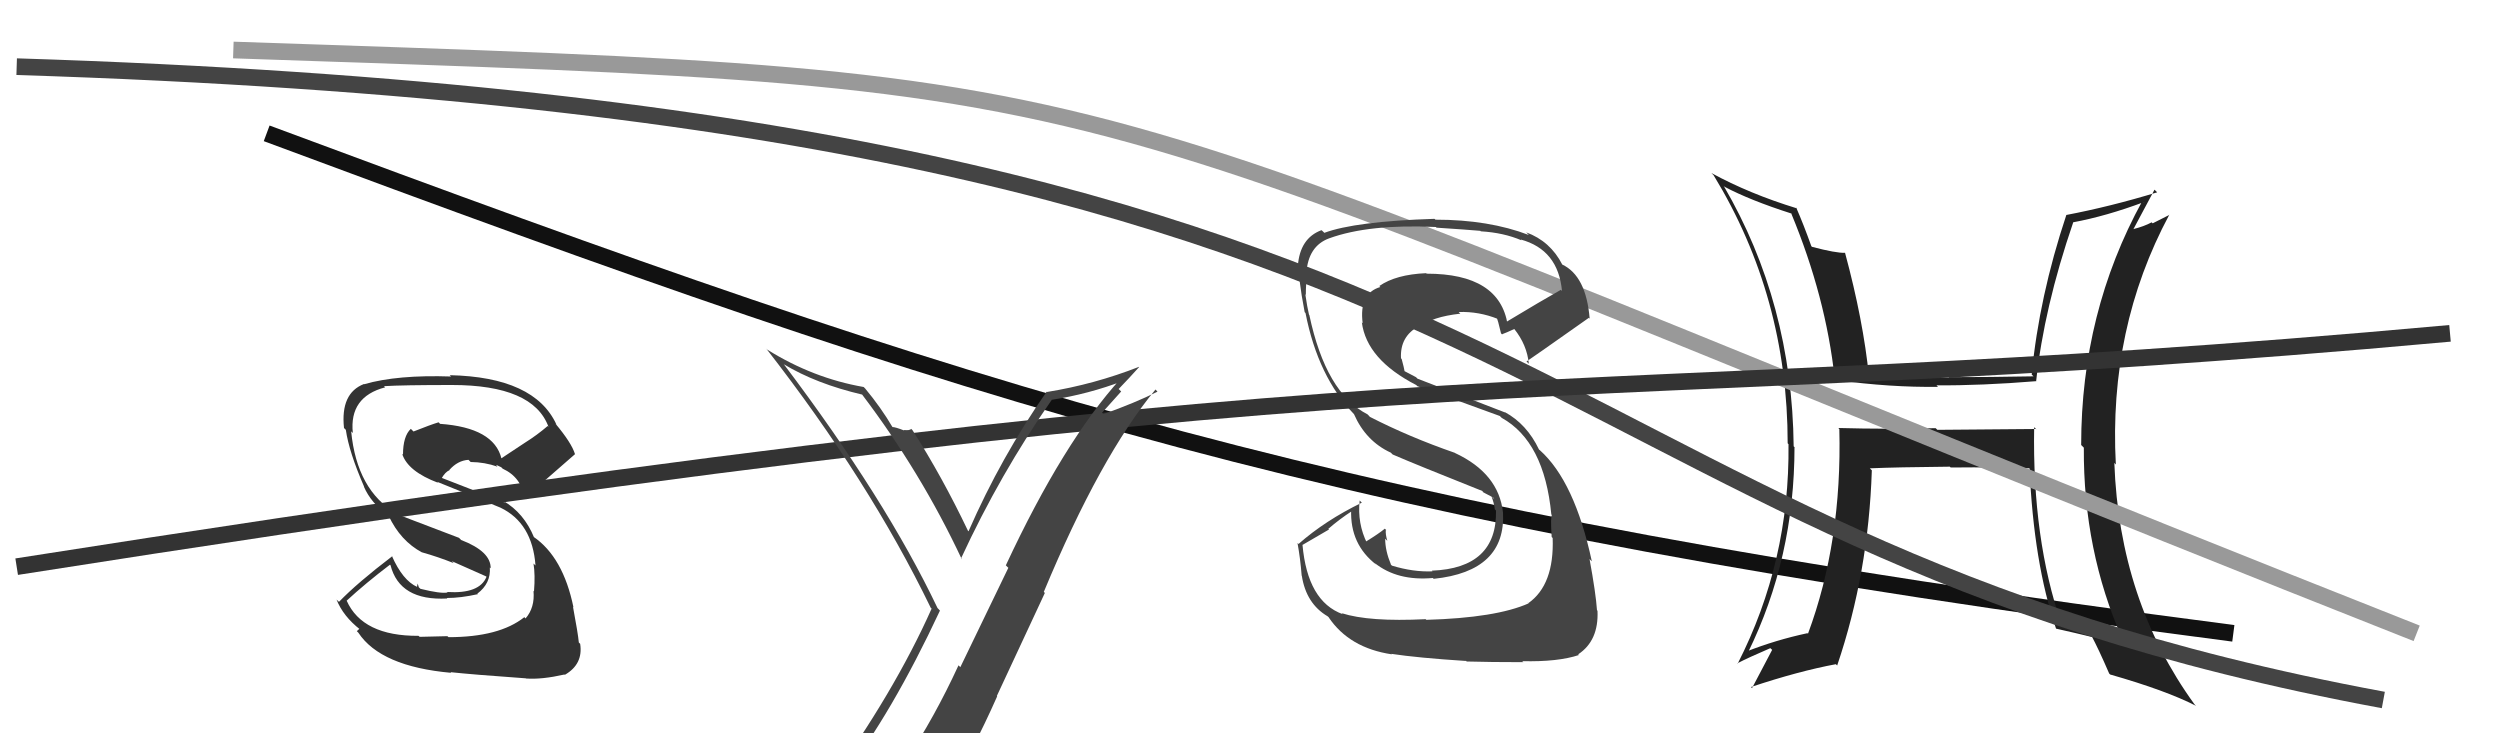 <svg xmlns="http://www.w3.org/2000/svg" width="150" height="44" viewBox="0,0,150,44"><path d="M16 8 C59 24,80 31,134 38" stroke="#111" fill="none"/><path fill="#222" d="M122.20 25.78L122.15 25.74L116.24 25.79L116.14 25.69Q113.23 25.76 110.30 25.68L110.39 25.77L110.36 25.74Q110.53 32.50 108.48 38.02L108.42 37.97L108.45 37.99Q106.54 38.40 104.79 39.09L104.83 39.13L104.87 39.17Q107.67 33.48 107.67 26.82L107.70 26.86L107.62 26.78Q107.53 18.19 103.42 11.15L103.59 11.32L103.48 11.21Q105.01 12.02 107.48 12.81L107.53 12.86L107.48 12.82Q109.55 17.81 110.08 22.69L110.13 22.73L110.20 22.81Q113.43 23.25 116.28 23.21L116.12 23.05L116.19 23.12Q118.87 23.14 122.18 22.87L122.29 22.97L122.17 22.86Q122.64 18.46 124.39 13.35L124.46 13.42L124.38 13.34Q126.37 12.97 128.62 12.13L128.67 12.19L128.54 12.06Q124.87 18.75 124.87 26.70L125.02 26.85L125.03 26.86Q124.99 33.03 127.35 38.36L127.42 38.42L127.28 38.28Q125.78 37.78 123.73 37.47L123.76 37.51L123.68 37.42Q121.93 32.33 122.05 25.63ZM123.37 37.72L123.40 37.76L123.37 37.72Q124.49 37.97 125.60 38.24L125.57 38.21L125.47 38.11Q125.91 38.93 126.55 40.41L126.62 40.48L126.61 40.47Q129.97 41.43 131.76 42.35L131.72 42.31L131.67 42.26Q127.16 36.04 126.86 27.77L126.91 27.83L126.95 27.87Q126.51 19.69 130.16 12.88L130.17 12.89L129.16 13.40L129.10 13.34Q128.63 13.59 128.02 13.74L128.03 13.76L128.01 13.74Q128.44 12.94 129.27 11.38L129.25 11.36L129.43 11.54Q126.60 12.40 123.97 12.90L124.00 12.92L123.98 12.90Q122.35 17.79 121.90 22.47L122.02 22.59L122.00 22.58Q119.36 22.63 116.92 22.63L117.01 22.72L116.95 22.66Q114.54 22.66 112.03 22.50L112.06 22.53L112.14 22.61Q111.80 19.23 110.70 15.16L110.78 15.24L110.71 15.17Q110.16 15.19 108.72 14.81L108.65 14.74L108.68 14.77Q108.22 13.48 107.77 12.45L107.81 12.49L107.81 12.50Q104.97 11.63 102.68 10.38L102.80 10.50L102.82 10.52Q107.26 17.80 107.26 26.60L107.37 26.71L107.31 26.65Q107.39 33.69 104.26 39.82L104.21 39.77L104.24 39.80Q104.89 39.46 106.22 38.89L106.35 39.01L106.33 38.99Q105.92 39.77 105.12 41.29L105.15 41.32L105.06 41.22Q107.91 40.27 110.16 39.85L110.14 39.84L110.23 39.93Q112.11 34.39 112.31 28.22L112.30 28.21L112.19 28.10Q113.79 28.03 116.99 28.00L117.01 28.02L117.04 28.05Q119.91 28.02 121.81 28.10L121.86 28.15L121.77 28.05Q122.02 33.79 123.36 37.71Z"/><path d="M1 4 C96 7,89 32,143 42" stroke="#444" fill="none"/><path d="M14 3 C73 5,59 4,145 38" stroke="#999" fill="none"/><path fill="#444" d="M85.71 37.32L85.67 37.28L85.54 37.15Q82.14 37.32 80.50 36.79L80.52 36.81L80.56 36.85Q78.45 36.08 78.15 32.69L78.16 32.69L79.74 31.77L79.70 31.73Q80.38 31.14 81.14 30.65L81.19 30.71L81.07 30.58Q80.99 32.67 82.59 33.89L82.54 33.84L82.48 33.78Q83.84 34.87 85.97 34.68L85.89 34.60L86.02 34.73Q90.37 34.28 90.18 30.74L90.08 30.65L90.18 30.75Q89.92 28.40 87.30 27.18L87.31 27.19L87.29 27.17Q84.55 26.22 82.19 25.01L82.14 24.95L82.05 24.86Q79.55 23.58 78.56 18.90L78.60 18.94L78.54 18.88Q78.43 18.42 78.32 17.66L78.43 17.78L78.35 17.70Q78.35 17.01 78.43 16.44L78.40 16.42L78.38 16.40Q78.49 14.76 79.75 14.30L79.86 14.41L79.75 14.30Q82.15 13.43 86.15 13.62L86.17 13.64L86.19 13.66Q88.02 13.78 88.82 13.85L88.72 13.76L88.85 13.88Q90.22 13.96 91.29 14.42L91.26 14.39L91.24 14.37Q93.49 14.98 93.72 17.46L93.57 17.31L93.65 17.39Q92.53 18.02 90.32 19.35L90.50 19.53L90.46 19.49Q89.98 16.42 85.60 16.42L85.66 16.48L85.57 16.39Q83.75 16.47 82.76 17.16L82.82 17.22L82.82 17.22Q81.53 17.60 81.76 19.39L81.82 19.46L81.71 19.34Q82.00 21.57 84.97 23.10L85.09 23.22L85.04 23.17Q85.50 23.32 89.99 24.96L90.09 25.06L90.10 25.07Q92.66 26.49 93.08 30.87L93.11 30.90L93.12 30.90Q93.02 30.96 93.10 32.22L93.18 32.30L93.16 32.28Q93.26 35.09 91.70 36.19L91.60 36.09L91.72 36.20Q89.77 37.07 85.58 37.19ZM88.02 39.71L87.90 39.59L88.01 39.69Q89.42 39.73 91.40 39.73L91.32 39.66L91.34 39.67Q93.48 39.72 94.74 39.30L94.72 39.29L94.69 39.26Q95.93 38.44 95.85 36.65L95.82 36.61L95.82 36.62Q95.75 35.59 95.37 33.53L95.40 33.57L95.51 33.68Q94.48 28.88 92.39 27.01L92.35 26.98L92.34 26.97Q91.61 25.44 90.28 24.72L90.31 24.75L85.05 22.72L84.96 22.63Q84.61 22.44 84.16 22.21L84.29 22.35L84.22 22.01L84.10 21.54L84.06 21.50Q83.99 20.18 85.13 19.57L85.15 19.58L85.19 19.62Q85.90 19.01 87.62 18.82L87.64 18.84L87.52 18.72Q88.74 18.68 89.88 19.14L89.89 19.15L89.79 19.05Q89.87 19.17 90.06 20.00L90.18 20.12L90.11 20.06Q90.36 19.97 90.86 19.74L90.80 19.68L90.85 19.73Q91.62 20.69 91.73 21.83L91.62 21.72L91.59 21.69Q91.67 21.65 95.33 19.07L95.41 19.15L95.38 19.12Q95.17 16.55 93.73 15.87L93.60 15.74L93.74 15.88Q93.02 14.47 91.57 13.94L91.71 14.08L91.73 14.10Q89.33 13.18 86.13 13.18L86.13 13.18L86.07 13.13Q81.32 13.28 79.46 13.97L79.37 13.88L79.29 13.81Q77.99 14.29 77.87 15.97L77.89 15.98L77.97 16.07Q77.86 16.52 78.28 18.73L78.34 18.79L78.33 18.78Q79.08 22.61 81.25 24.86L81.10 24.71L81.24 24.85Q81.95 26.47 83.45 27.16L83.37 27.08L83.56 27.27Q85.02 27.90 88.94 29.46L88.99 29.52L88.94 29.51L89.59 29.85L89.66 29.96L89.49 29.78Q89.65 30.21 89.69 30.56L89.72 30.59L89.76 30.63Q89.83 34.09 85.91 34.24L85.92 34.25L85.95 34.28Q84.81 34.33 83.52 33.94L83.39 33.82L83.46 33.88Q83.11 33.04 83.11 32.32L83.20 32.41L83.24 32.45Q83.12 32.06 83.15 31.79L83.21 31.84L83.09 31.72Q82.73 32.02 81.93 32.51L81.96 32.54L82.03 32.61Q81.43 31.40 81.58 30.03L81.64 30.09L81.71 30.16Q79.51 31.23 77.91 32.64L77.99 32.71L77.85 32.58Q78.02 33.51 78.10 34.54L78.11 34.55L78.11 34.55Q78.37 36.22 79.66 36.98L79.76 37.07L79.72 37.04Q80.96 38.88 83.51 39.26L83.37 39.12L83.47 39.23Q85.05 39.47 87.98 39.66Z"/><path d="M1 34 C90 20,92 25,147 20" stroke="#333" fill="none"/><path fill="#444" d="M50.42 46.53L50.44 46.55L50.54 46.65Q53.50 42.84 56.40 36.63L56.40 36.64L56.25 36.48Q53.14 29.95 47.05 21.88L47.06 21.89L47.02 21.85Q48.97 23.03 51.75 23.68L51.72 23.66L51.71 23.65Q55.27 28.35 57.71 33.56L57.70 33.55L57.66 33.51Q60.02 28.41 63.10 24.00L63.03 23.93L63.09 23.99Q65.30 23.65 67.40 22.85L67.33 22.79L67.25 22.71Q63.81 26.50 60.35 33.92L60.50 34.07L57.62 40.03L57.51 39.92Q56.07 43.05 54.32 45.68L54.50 45.85L54.42 45.78Q52.04 46.17 50.59 46.71ZM56.74 48.02L56.63 47.91L56.65 47.93Q58.38 45.05 59.83 41.78L59.81 41.76L62.69 35.58L62.63 35.51Q66.02 27.37 69.33 23.37L69.42 23.47L69.45 23.50Q68.11 24.17 66.20 24.85L66.12 24.77L67.27 23.49L67.12 23.34Q67.74 22.70 68.35 22.02L68.36 22.03L68.34 22.01Q65.66 23.06 62.81 23.52L62.86 23.57L62.80 23.50Q60.06 27.42 58.11 31.88L58.22 31.98L58.08 31.85Q56.54 28.62 54.75 25.81L54.71 25.77L54.67 25.73Q54.59 25.84 54.23 25.80L54.25 25.82L54.25 25.83Q53.72 25.62 53.53 25.62L53.60 25.69L53.57 25.66Q52.86 24.45 51.91 23.31L51.89 23.29L51.82 23.22Q48.78 22.69 46.04 20.98L45.96 20.90L45.97 20.91Q52.15 28.84 55.84 36.46L56.02 36.64L55.90 36.51Q53.67 41.52 49.60 47.16L49.78 47.34L49.77 47.33Q50.56 47.01 51.35 46.86L51.38 46.88L52.83 46.36L52.86 46.38Q52.34 47.20 51.16 48.84L51.10 48.78L51.13 48.80Q53.50 48.28 56.78 48.05Z"/><path fill="#333" d="M26.88 38.20L26.84 38.17L25.18 38.21L25.11 38.15Q21.75 38.17 20.80 36.04L20.86 36.11L20.80 36.04Q21.95 34.98 23.40 33.88L23.47 33.95L23.43 33.91Q23.98 36.06 26.83 35.91L26.83 35.91L26.81 35.88Q27.64 35.88 28.67 35.65L28.58 35.56L28.64 35.62Q29.46 35.00 29.39 34.05L29.44 34.10L29.44 34.10Q29.46 33.09 27.67 32.40L27.54 32.27L23.84 30.86L23.79 30.81Q21.41 29.42 21.07 25.88L21.20 26.01L21.17 25.98Q20.94 23.81 23.11 23.24L23.14 23.27L23.04 23.17Q24.15 23.10 27.12 23.10L27.13 23.11L27.12 23.10Q31.99 23.10 32.91 25.61L32.90 25.60L32.86 25.56Q32.22 26.11 31.50 26.56L31.50 26.56L30.08 27.50L30.09 27.52Q29.64 25.66 26.40 25.43L26.35 25.37L26.31 25.34Q25.84 25.48 24.81 25.89L24.75 25.83L24.65 25.73Q24.18 26.17 24.18 27.28L24.20 27.29L24.13 27.23Q24.46 28.28 26.29 28.97L26.39 29.07L26.23 28.91Q27.36 29.36 30.03 30.46L29.96 30.40L30.03 30.46Q31.94 31.38 32.13 33.93L32.13 33.93L32.01 33.81Q32.12 34.49 32.04 35.48L31.99 35.43L32.01 35.45Q32.10 36.46 31.53 37.11L31.51 37.08L31.46 37.03Q29.96 38.23 26.91 38.23ZM31.56 40.71L31.52 40.67L31.56 40.71Q32.50 40.78 33.87 40.47L33.78 40.38L33.89 40.49Q35.00 39.85 34.81 38.63L34.69 38.51L34.73 38.55Q34.68 38.01 34.38 36.41L34.40 36.43L34.41 36.45Q33.79 33.42 32.00 32.20L32.00 32.21L32.05 32.26Q31.44 30.77 30.19 30.05L30.31 30.17L30.30 30.16Q28.90 29.60 26.42 28.64L26.57 28.79L26.49 28.71Q26.71 28.32 26.97 28.21L26.97 28.20L26.96 28.20Q27.46 27.63 28.11 27.59L28.10 27.58L28.24 27.72Q29.09 27.73 29.85 28.00L29.69 27.83L29.78 28.00L29.79 27.90L30.15 28.07L30.02 27.98L30.16 28.12Q31.29 28.64 31.48 29.90L31.31 29.72L31.46 29.88Q32.60 28.92 34.50 27.25L34.49 27.23L34.50 27.25Q34.30 26.58 33.31 25.40L33.33 25.42L33.39 25.48Q32.08 22.62 26.98 22.51L27.10 22.62L27.07 22.59Q23.84 22.48 21.86 23.05L21.86 23.06L21.84 23.04Q20.42 23.59 20.64 25.68L20.74 25.78L20.75 25.79Q20.94 27.12 21.85 29.21L21.81 29.17L21.83 29.19Q22.26 30.19 23.29 30.92L23.39 31.02L23.32 30.95Q24.03 32.46 25.33 33.15L25.21 33.03L25.32 33.14Q26.28 33.41 27.23 33.79L27.11 33.67L29.16 34.58L29.19 34.61Q28.77 35.64 26.83 35.52L26.84 35.53L26.85 35.55Q26.44 35.63 25.23 35.33L25.13 35.24L25.06 35.01L25.02 35.20L25.04 35.22Q24.16 34.83 23.51 33.35L23.56 33.40L23.54 33.37Q21.44 34.97 20.34 36.11L20.24 36.02L20.19 35.97Q20.59 36.98 21.62 37.78L21.57 37.72L21.41 37.87L21.50 37.96Q22.84 39.99 27.07 40.37L27.18 40.48L27.03 40.33Q28.31 40.47 31.55 40.70Z"/></svg>
